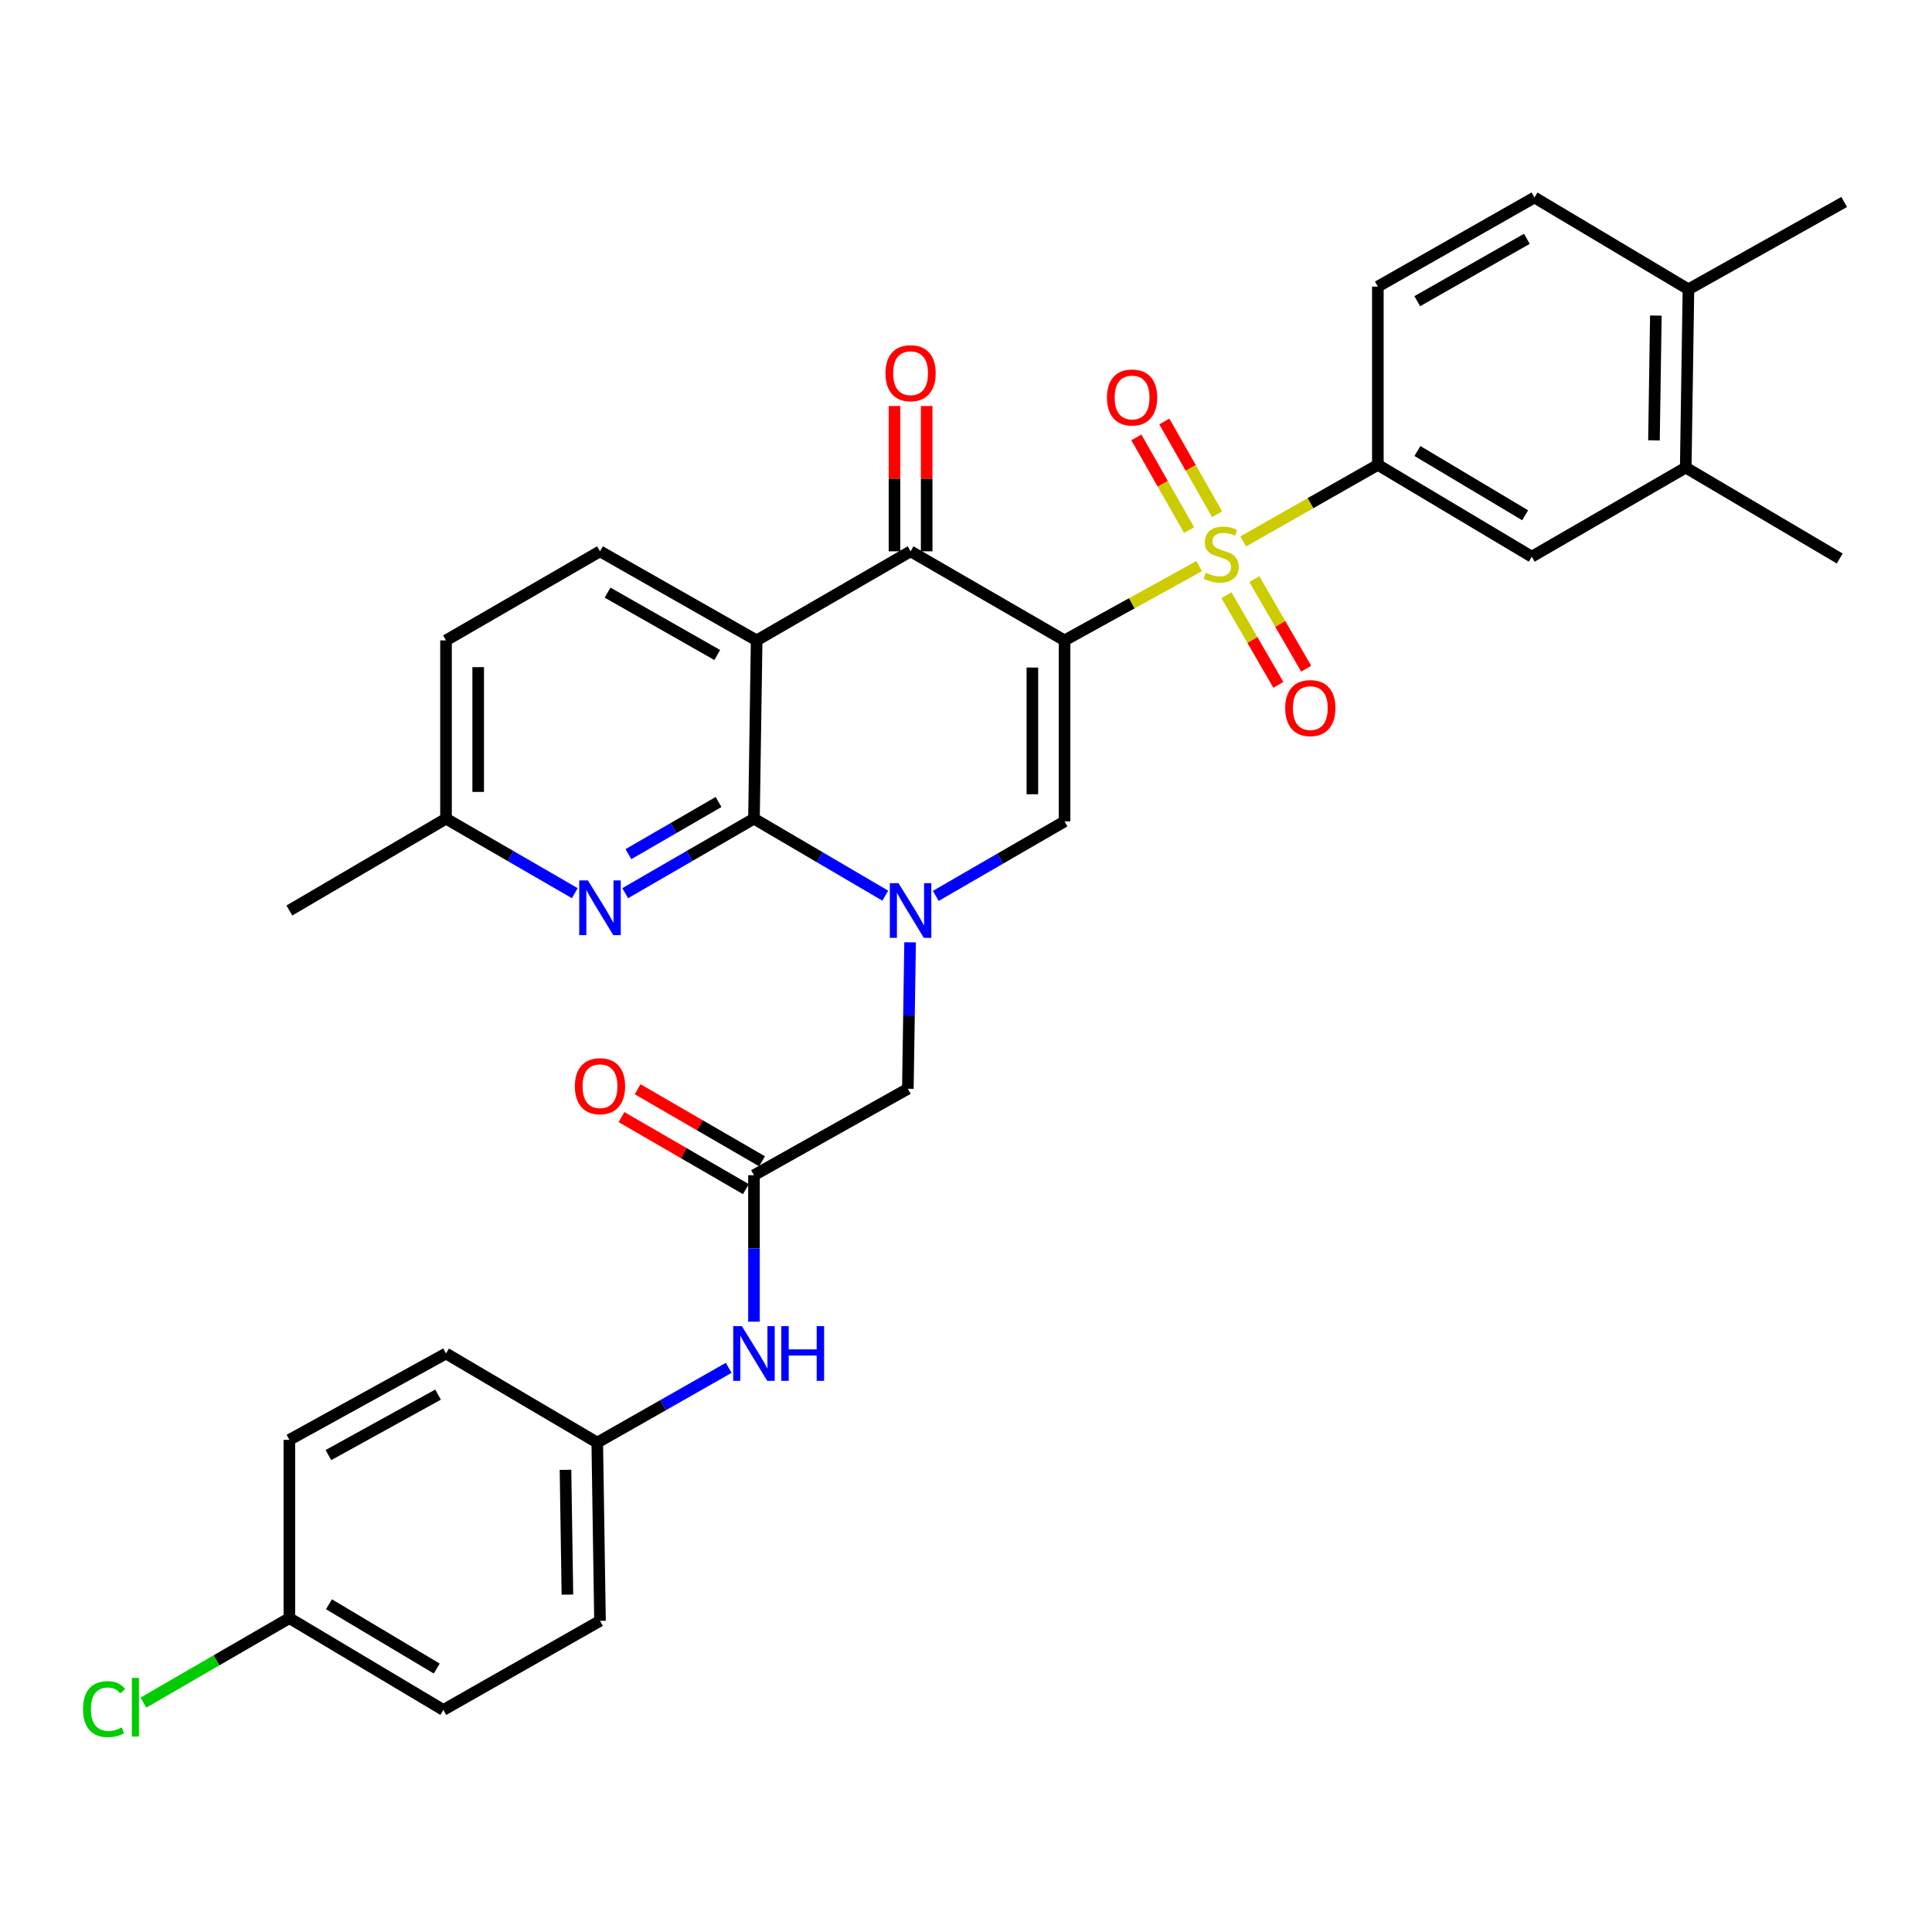 <?xml version='1.0' encoding='iso-8859-1'?>
<svg version='1.1' baseProfile='full'
              xmlns='http://www.w3.org/2000/svg'
                      xmlns:rdkit='http://www.rdkit.org/xml'
                      xmlns:xlink='http://www.w3.org/1999/xlink'
                  xml:space='preserve'
width='1000px' height='1000px' viewBox='0 0 1000 1000'>
<!-- END OF HEADER -->
<rect style='opacity:1.0;fill:#FFFFFF;stroke:none' width='1000' height='1000' x='0' y='0'> </rect>
<path class='bond-0' d='M 551.011,331.472 L 585.848,312.245' style='fill:none;fill-rule:evenodd;stroke:#000000;stroke-width:6px;stroke-linecap:butt;stroke-linejoin:miter;stroke-opacity:1' />
<path class='bond-0' d='M 585.848,312.245 L 620.684,293.018' style='fill:none;fill-rule:evenodd;stroke:#CCCC00;stroke-width:6px;stroke-linecap:butt;stroke-linejoin:miter;stroke-opacity:1' />
<path class='bond-4' d='M 551.011,331.472 L 471.313,285.359' style='fill:none;fill-rule:evenodd;stroke:#000000;stroke-width:6px;stroke-linecap:butt;stroke-linejoin:miter;stroke-opacity:1' />
<path class='bond-5' d='M 551.011,331.472 L 551.011,425.151' style='fill:none;fill-rule:evenodd;stroke:#000000;stroke-width:6px;stroke-linecap:butt;stroke-linejoin:miter;stroke-opacity:1' />
<path class='bond-5' d='M 534.357,345.524 L 534.357,411.099' style='fill:none;fill-rule:evenodd;stroke:#000000;stroke-width:6px;stroke-linecap:butt;stroke-linejoin:miter;stroke-opacity:1' />
<path class='bond-6' d='M 643.491,280.238 L 678.333,260.422' style='fill:none;fill-rule:evenodd;stroke:#CCCC00;stroke-width:6px;stroke-linecap:butt;stroke-linejoin:miter;stroke-opacity:1' />
<path class='bond-6' d='M 678.333,260.422 L 713.174,240.606' style='fill:none;fill-rule:evenodd;stroke:#000000;stroke-width:6px;stroke-linecap:butt;stroke-linejoin:miter;stroke-opacity:1' />
<path class='bond-12' d='M 629.959,266.16 L 616.308,242.161' style='fill:none;fill-rule:evenodd;stroke:#CCCC00;stroke-width:6px;stroke-linecap:butt;stroke-linejoin:miter;stroke-opacity:1' />
<path class='bond-12' d='M 616.308,242.161 L 602.657,218.162' style='fill:none;fill-rule:evenodd;stroke:#FF0000;stroke-width:6px;stroke-linecap:butt;stroke-linejoin:miter;stroke-opacity:1' />
<path class='bond-12' d='M 615.483,274.394 L 601.832,250.395' style='fill:none;fill-rule:evenodd;stroke:#CCCC00;stroke-width:6px;stroke-linecap:butt;stroke-linejoin:miter;stroke-opacity:1' />
<path class='bond-12' d='M 601.832,250.395 L 588.181,226.396' style='fill:none;fill-rule:evenodd;stroke:#FF0000;stroke-width:6px;stroke-linecap:butt;stroke-linejoin:miter;stroke-opacity:1' />
<path class='bond-13' d='M 634.82,308.083 L 648.249,331.278' style='fill:none;fill-rule:evenodd;stroke:#CCCC00;stroke-width:6px;stroke-linecap:butt;stroke-linejoin:miter;stroke-opacity:1' />
<path class='bond-13' d='M 648.249,331.278 L 661.677,354.473' style='fill:none;fill-rule:evenodd;stroke:#FF0000;stroke-width:6px;stroke-linecap:butt;stroke-linejoin:miter;stroke-opacity:1' />
<path class='bond-13' d='M 649.233,299.739 L 662.661,322.934' style='fill:none;fill-rule:evenodd;stroke:#CCCC00;stroke-width:6px;stroke-linecap:butt;stroke-linejoin:miter;stroke-opacity:1' />
<path class='bond-13' d='M 662.661,322.934 L 676.09,346.129' style='fill:none;fill-rule:evenodd;stroke:#FF0000;stroke-width:6px;stroke-linecap:butt;stroke-linejoin:miter;stroke-opacity:1' />
<path class='bond-1' d='M 484.355,463.725 L 517.683,444.438' style='fill:none;fill-rule:evenodd;stroke:#0000FF;stroke-width:6px;stroke-linecap:butt;stroke-linejoin:miter;stroke-opacity:1' />
<path class='bond-1' d='M 517.683,444.438 L 551.011,425.151' style='fill:none;fill-rule:evenodd;stroke:#000000;stroke-width:6px;stroke-linecap:butt;stroke-linejoin:miter;stroke-opacity:1' />
<path class='bond-2' d='M 458.224,463.598 L 424.239,443.671' style='fill:none;fill-rule:evenodd;stroke:#0000FF;stroke-width:6px;stroke-linecap:butt;stroke-linejoin:miter;stroke-opacity:1' />
<path class='bond-2' d='M 424.239,443.671 L 390.254,423.744' style='fill:none;fill-rule:evenodd;stroke:#000000;stroke-width:6px;stroke-linecap:butt;stroke-linejoin:miter;stroke-opacity:1' />
<path class='bond-9' d='M 471.062,487.74 L 470.484,525.642' style='fill:none;fill-rule:evenodd;stroke:#0000FF;stroke-width:6px;stroke-linecap:butt;stroke-linejoin:miter;stroke-opacity:1' />
<path class='bond-9' d='M 470.484,525.642 L 469.906,563.545' style='fill:none;fill-rule:evenodd;stroke:#000000;stroke-width:6px;stroke-linecap:butt;stroke-linejoin:miter;stroke-opacity:1' />
<path class='bond-7' d='M 390.254,423.744 L 356.926,443.028' style='fill:none;fill-rule:evenodd;stroke:#000000;stroke-width:6px;stroke-linecap:butt;stroke-linejoin:miter;stroke-opacity:1' />
<path class='bond-7' d='M 356.926,443.028 L 323.598,462.311' style='fill:none;fill-rule:evenodd;stroke:#0000FF;stroke-width:6px;stroke-linecap:butt;stroke-linejoin:miter;stroke-opacity:1' />
<path class='bond-7' d='M 371.915,415.114 L 348.586,428.613' style='fill:none;fill-rule:evenodd;stroke:#000000;stroke-width:6px;stroke-linecap:butt;stroke-linejoin:miter;stroke-opacity:1' />
<path class='bond-7' d='M 348.586,428.613 L 325.256,442.111' style='fill:none;fill-rule:evenodd;stroke:#0000FF;stroke-width:6px;stroke-linecap:butt;stroke-linejoin:miter;stroke-opacity:1' />
<path class='bond-33' d='M 390.254,423.744 L 391.642,331.472' style='fill:none;fill-rule:evenodd;stroke:#000000;stroke-width:6px;stroke-linecap:butt;stroke-linejoin:miter;stroke-opacity:1' />
<path class='bond-3' d='M 391.642,331.472 L 471.313,285.359' style='fill:none;fill-rule:evenodd;stroke:#000000;stroke-width:6px;stroke-linecap:butt;stroke-linejoin:miter;stroke-opacity:1' />
<path class='bond-10' d='M 391.642,331.472 L 310.556,285.359' style='fill:none;fill-rule:evenodd;stroke:#000000;stroke-width:6px;stroke-linecap:butt;stroke-linejoin:miter;stroke-opacity:1' />
<path class='bond-10' d='M 371.246,339.032 L 314.486,306.753' style='fill:none;fill-rule:evenodd;stroke:#000000;stroke-width:6px;stroke-linecap:butt;stroke-linejoin:miter;stroke-opacity:1' />
<path class='bond-16' d='M 479.64,285.359 L 479.64,247.757' style='fill:none;fill-rule:evenodd;stroke:#000000;stroke-width:6px;stroke-linecap:butt;stroke-linejoin:miter;stroke-opacity:1' />
<path class='bond-16' d='M 479.64,247.757 L 479.64,210.154' style='fill:none;fill-rule:evenodd;stroke:#FF0000;stroke-width:6px;stroke-linecap:butt;stroke-linejoin:miter;stroke-opacity:1' />
<path class='bond-16' d='M 462.986,285.359 L 462.986,247.757' style='fill:none;fill-rule:evenodd;stroke:#000000;stroke-width:6px;stroke-linecap:butt;stroke-linejoin:miter;stroke-opacity:1' />
<path class='bond-16' d='M 462.986,247.757 L 462.986,210.154' style='fill:none;fill-rule:evenodd;stroke:#FF0000;stroke-width:6px;stroke-linecap:butt;stroke-linejoin:miter;stroke-opacity:1' />
<path class='bond-11' d='M 713.174,240.606 L 792.836,288.135' style='fill:none;fill-rule:evenodd;stroke:#000000;stroke-width:6px;stroke-linecap:butt;stroke-linejoin:miter;stroke-opacity:1' />
<path class='bond-11' d='M 733.656,233.434 L 789.419,266.704' style='fill:none;fill-rule:evenodd;stroke:#000000;stroke-width:6px;stroke-linecap:butt;stroke-linejoin:miter;stroke-opacity:1' />
<path class='bond-17' d='M 713.174,240.606 L 713.174,148.334' style='fill:none;fill-rule:evenodd;stroke:#000000;stroke-width:6px;stroke-linecap:butt;stroke-linejoin:miter;stroke-opacity:1' />
<path class='bond-21' d='M 297.514,462.311 L 264.186,443.028' style='fill:none;fill-rule:evenodd;stroke:#0000FF;stroke-width:6px;stroke-linecap:butt;stroke-linejoin:miter;stroke-opacity:1' />
<path class='bond-21' d='M 264.186,443.028 L 230.858,423.744' style='fill:none;fill-rule:evenodd;stroke:#000000;stroke-width:6px;stroke-linecap:butt;stroke-linejoin:miter;stroke-opacity:1' />
<path class='bond-8' d='M 390.254,608.288 L 469.906,563.545' style='fill:none;fill-rule:evenodd;stroke:#000000;stroke-width:6px;stroke-linecap:butt;stroke-linejoin:miter;stroke-opacity:1' />
<path class='bond-15' d='M 390.254,608.288 L 390.254,646.191' style='fill:none;fill-rule:evenodd;stroke:#000000;stroke-width:6px;stroke-linecap:butt;stroke-linejoin:miter;stroke-opacity:1' />
<path class='bond-15' d='M 390.254,646.191 L 390.254,684.094' style='fill:none;fill-rule:evenodd;stroke:#0000FF;stroke-width:6px;stroke-linecap:butt;stroke-linejoin:miter;stroke-opacity:1' />
<path class='bond-19' d='M 394.427,601.082 L 362.229,582.438' style='fill:none;fill-rule:evenodd;stroke:#000000;stroke-width:6px;stroke-linecap:butt;stroke-linejoin:miter;stroke-opacity:1' />
<path class='bond-19' d='M 362.229,582.438 L 330.031,563.793' style='fill:none;fill-rule:evenodd;stroke:#FF0000;stroke-width:6px;stroke-linecap:butt;stroke-linejoin:miter;stroke-opacity:1' />
<path class='bond-19' d='M 386.082,615.495 L 353.884,596.85' style='fill:none;fill-rule:evenodd;stroke:#000000;stroke-width:6px;stroke-linecap:butt;stroke-linejoin:miter;stroke-opacity:1' />
<path class='bond-19' d='M 353.884,596.85 L 321.686,578.206' style='fill:none;fill-rule:evenodd;stroke:#FF0000;stroke-width:6px;stroke-linecap:butt;stroke-linejoin:miter;stroke-opacity:1' />
<path class='bond-23' d='M 310.556,285.359 L 230.858,331.472' style='fill:none;fill-rule:evenodd;stroke:#000000;stroke-width:6px;stroke-linecap:butt;stroke-linejoin:miter;stroke-opacity:1' />
<path class='bond-14' d='M 792.836,288.135 L 872.534,242.022' style='fill:none;fill-rule:evenodd;stroke:#000000;stroke-width:6px;stroke-linecap:butt;stroke-linejoin:miter;stroke-opacity:1' />
<path class='bond-30' d='M 872.534,242.022 L 952.232,289.079' style='fill:none;fill-rule:evenodd;stroke:#000000;stroke-width:6px;stroke-linecap:butt;stroke-linejoin:miter;stroke-opacity:1' />
<path class='bond-35' d='M 872.534,242.022 L 873.931,149.75' style='fill:none;fill-rule:evenodd;stroke:#000000;stroke-width:6px;stroke-linecap:butt;stroke-linejoin:miter;stroke-opacity:1' />
<path class='bond-35' d='M 856.092,227.929 L 857.07,163.339' style='fill:none;fill-rule:evenodd;stroke:#000000;stroke-width:6px;stroke-linecap:butt;stroke-linejoin:miter;stroke-opacity:1' />
<path class='bond-22' d='M 377.182,707.994 L 343.161,727.338' style='fill:none;fill-rule:evenodd;stroke:#0000FF;stroke-width:6px;stroke-linecap:butt;stroke-linejoin:miter;stroke-opacity:1' />
<path class='bond-22' d='M 343.161,727.338 L 309.14,746.683' style='fill:none;fill-rule:evenodd;stroke:#000000;stroke-width:6px;stroke-linecap:butt;stroke-linejoin:miter;stroke-opacity:1' />
<path class='bond-20' d='M 713.174,148.334 L 794.233,102.221' style='fill:none;fill-rule:evenodd;stroke:#000000;stroke-width:6px;stroke-linecap:butt;stroke-linejoin:miter;stroke-opacity:1' />
<path class='bond-20' d='M 733.568,155.893 L 790.309,123.614' style='fill:none;fill-rule:evenodd;stroke:#000000;stroke-width:6px;stroke-linecap:butt;stroke-linejoin:miter;stroke-opacity:1' />
<path class='bond-18' d='M 873.931,149.75 L 794.233,102.221' style='fill:none;fill-rule:evenodd;stroke:#000000;stroke-width:6px;stroke-linecap:butt;stroke-linejoin:miter;stroke-opacity:1' />
<path class='bond-31' d='M 873.931,149.75 L 954.545,104.544' style='fill:none;fill-rule:evenodd;stroke:#000000;stroke-width:6px;stroke-linecap:butt;stroke-linejoin:miter;stroke-opacity:1' />
<path class='bond-32' d='M 230.858,423.744 L 149.781,471.273' style='fill:none;fill-rule:evenodd;stroke:#000000;stroke-width:6px;stroke-linecap:butt;stroke-linejoin:miter;stroke-opacity:1' />
<path class='bond-34' d='M 230.858,423.744 L 230.858,331.472' style='fill:none;fill-rule:evenodd;stroke:#000000;stroke-width:6px;stroke-linecap:butt;stroke-linejoin:miter;stroke-opacity:1' />
<path class='bond-34' d='M 247.511,409.903 L 247.511,345.313' style='fill:none;fill-rule:evenodd;stroke:#000000;stroke-width:6px;stroke-linecap:butt;stroke-linejoin:miter;stroke-opacity:1' />
<path class='bond-26' d='M 309.14,746.683 L 230.858,700.561' style='fill:none;fill-rule:evenodd;stroke:#000000;stroke-width:6px;stroke-linecap:butt;stroke-linejoin:miter;stroke-opacity:1' />
<path class='bond-27' d='M 309.14,746.683 L 310.556,838.955' style='fill:none;fill-rule:evenodd;stroke:#000000;stroke-width:6px;stroke-linecap:butt;stroke-linejoin:miter;stroke-opacity:1' />
<path class='bond-27' d='M 292.701,760.779 L 293.692,825.37' style='fill:none;fill-rule:evenodd;stroke:#000000;stroke-width:6px;stroke-linecap:butt;stroke-linejoin:miter;stroke-opacity:1' />
<path class='bond-24' d='M 149.781,837.539 L 229.479,885.068' style='fill:none;fill-rule:evenodd;stroke:#000000;stroke-width:6px;stroke-linecap:butt;stroke-linejoin:miter;stroke-opacity:1' />
<path class='bond-24' d='M 170.265,830.365 L 226.054,863.635' style='fill:none;fill-rule:evenodd;stroke:#000000;stroke-width:6px;stroke-linecap:butt;stroke-linejoin:miter;stroke-opacity:1' />
<path class='bond-25' d='M 149.781,837.539 L 112.007,859.402' style='fill:none;fill-rule:evenodd;stroke:#000000;stroke-width:6px;stroke-linecap:butt;stroke-linejoin:miter;stroke-opacity:1' />
<path class='bond-25' d='M 112.007,859.402 L 74.233,881.264' style='fill:none;fill-rule:evenodd;stroke:#00CC00;stroke-width:6px;stroke-linecap:butt;stroke-linejoin:miter;stroke-opacity:1' />
<path class='bond-36' d='M 149.781,837.539 L 149.781,745.267' style='fill:none;fill-rule:evenodd;stroke:#000000;stroke-width:6px;stroke-linecap:butt;stroke-linejoin:miter;stroke-opacity:1' />
<path class='bond-29' d='M 230.858,700.561 L 149.781,745.267' style='fill:none;fill-rule:evenodd;stroke:#000000;stroke-width:6px;stroke-linecap:butt;stroke-linejoin:miter;stroke-opacity:1' />
<path class='bond-29' d='M 226.738,721.85 L 169.984,753.145' style='fill:none;fill-rule:evenodd;stroke:#000000;stroke-width:6px;stroke-linecap:butt;stroke-linejoin:miter;stroke-opacity:1' />
<path class='bond-28' d='M 310.556,838.955 L 229.479,885.068' style='fill:none;fill-rule:evenodd;stroke:#000000;stroke-width:6px;stroke-linecap:butt;stroke-linejoin:miter;stroke-opacity:1' />
<path  class='atom-1' d='M 624.079 296.449
Q 624.399 296.569, 625.719 297.129
Q 627.039 297.689, 628.479 298.049
Q 629.959 298.369, 631.399 298.369
Q 634.079 298.369, 635.639 297.089
Q 637.199 295.769, 637.199 293.489
Q 637.199 291.929, 636.399 290.969
Q 635.639 290.009, 634.439 289.489
Q 633.239 288.969, 631.239 288.369
Q 628.719 287.609, 627.199 286.889
Q 625.719 286.169, 624.639 284.649
Q 623.599 283.129, 623.599 280.569
Q 623.599 277.009, 625.999 274.809
Q 628.439 272.609, 633.239 272.609
Q 636.519 272.609, 640.239 274.169
L 639.319 277.249
Q 635.919 275.849, 633.359 275.849
Q 630.599 275.849, 629.079 277.009
Q 627.559 278.129, 627.599 280.089
Q 627.599 281.609, 628.359 282.529
Q 629.159 283.449, 630.279 283.969
Q 631.439 284.489, 633.359 285.089
Q 635.919 285.889, 637.439 286.689
Q 638.959 287.489, 640.039 289.129
Q 641.159 290.729, 641.159 293.489
Q 641.159 297.409, 638.519 299.529
Q 635.919 301.609, 631.559 301.609
Q 629.039 301.609, 627.119 301.049
Q 625.239 300.529, 622.999 299.609
L 624.079 296.449
' fill='#CCCC00'/>
<path  class='atom-2' d='M 465.053 457.113
L 474.333 472.113
Q 475.253 473.593, 476.733 476.273
Q 478.213 478.953, 478.293 479.113
L 478.293 457.113
L 482.053 457.113
L 482.053 485.433
L 478.173 485.433
L 468.213 469.033
Q 467.053 467.113, 465.813 464.913
Q 464.613 462.713, 464.253 462.033
L 464.253 485.433
L 460.573 485.433
L 460.573 457.113
L 465.053 457.113
' fill='#0000FF'/>
<path  class='atom-8' d='M 304.296 455.697
L 313.576 470.697
Q 314.496 472.177, 315.976 474.857
Q 317.456 477.537, 317.536 477.697
L 317.536 455.697
L 321.296 455.697
L 321.296 484.017
L 317.416 484.017
L 307.456 467.617
Q 306.296 465.697, 305.056 463.497
Q 303.856 461.297, 303.496 460.617
L 303.496 484.017
L 299.816 484.017
L 299.816 455.697
L 304.296 455.697
' fill='#0000FF'/>
<path  class='atom-13' d='M 572.966 205.741
Q 572.966 198.941, 576.326 195.141
Q 579.686 191.341, 585.966 191.341
Q 592.246 191.341, 595.606 195.141
Q 598.966 198.941, 598.966 205.741
Q 598.966 212.621, 595.566 216.541
Q 592.166 220.421, 585.966 220.421
Q 579.726 220.421, 576.326 216.541
Q 572.966 212.661, 572.966 205.741
M 585.966 217.221
Q 590.286 217.221, 592.606 214.341
Q 594.966 211.421, 594.966 205.741
Q 594.966 200.181, 592.606 197.381
Q 590.286 194.541, 585.966 194.541
Q 581.646 194.541, 579.286 197.341
Q 576.966 200.141, 576.966 205.741
Q 576.966 211.461, 579.286 214.341
Q 581.646 217.221, 585.966 217.221
' fill='#FF0000'/>
<path  class='atom-14' d='M 665.219 366.507
Q 665.219 359.707, 668.579 355.907
Q 671.939 352.107, 678.219 352.107
Q 684.499 352.107, 687.859 355.907
Q 691.219 359.707, 691.219 366.507
Q 691.219 373.387, 687.819 377.307
Q 684.419 381.187, 678.219 381.187
Q 671.979 381.187, 668.579 377.307
Q 665.219 373.427, 665.219 366.507
M 678.219 377.987
Q 682.539 377.987, 684.859 375.107
Q 687.219 372.187, 687.219 366.507
Q 687.219 360.947, 684.859 358.147
Q 682.539 355.307, 678.219 355.307
Q 673.899 355.307, 671.539 358.107
Q 669.219 360.907, 669.219 366.507
Q 669.219 372.227, 671.539 375.107
Q 673.899 377.987, 678.219 377.987
' fill='#FF0000'/>
<path  class='atom-16' d='M 383.994 686.401
L 393.274 701.401
Q 394.194 702.881, 395.674 705.561
Q 397.154 708.241, 397.234 708.401
L 397.234 686.401
L 400.994 686.401
L 400.994 714.721
L 397.114 714.721
L 387.154 698.321
Q 385.994 696.401, 384.754 694.201
Q 383.554 692.001, 383.194 691.321
L 383.194 714.721
L 379.514 714.721
L 379.514 686.401
L 383.994 686.401
' fill='#0000FF'/>
<path  class='atom-16' d='M 404.394 686.401
L 408.234 686.401
L 408.234 698.441
L 422.714 698.441
L 422.714 686.401
L 426.554 686.401
L 426.554 714.721
L 422.714 714.721
L 422.714 701.641
L 408.234 701.641
L 408.234 714.721
L 404.394 714.721
L 404.394 686.401
' fill='#0000FF'/>
<path  class='atom-17' d='M 458.313 193.167
Q 458.313 186.367, 461.673 182.567
Q 465.033 178.767, 471.313 178.767
Q 477.593 178.767, 480.953 182.567
Q 484.313 186.367, 484.313 193.167
Q 484.313 200.047, 480.913 203.967
Q 477.513 207.847, 471.313 207.847
Q 465.073 207.847, 461.673 203.967
Q 458.313 200.087, 458.313 193.167
M 471.313 204.647
Q 475.633 204.647, 477.953 201.767
Q 480.313 198.847, 480.313 193.167
Q 480.313 187.607, 477.953 184.807
Q 475.633 181.967, 471.313 181.967
Q 466.993 181.967, 464.633 184.767
Q 462.313 187.567, 462.313 193.167
Q 462.313 198.887, 464.633 201.767
Q 466.993 204.647, 471.313 204.647
' fill='#FF0000'/>
<path  class='atom-20' d='M 297.556 562.219
Q 297.556 555.419, 300.916 551.619
Q 304.276 547.819, 310.556 547.819
Q 316.836 547.819, 320.196 551.619
Q 323.556 555.419, 323.556 562.219
Q 323.556 569.099, 320.156 573.019
Q 316.756 576.899, 310.556 576.899
Q 304.316 576.899, 300.916 573.019
Q 297.556 569.139, 297.556 562.219
M 310.556 573.699
Q 314.876 573.699, 317.196 570.819
Q 319.556 567.899, 319.556 562.219
Q 319.556 556.659, 317.196 553.859
Q 314.876 551.019, 310.556 551.019
Q 306.236 551.019, 303.876 553.819
Q 301.556 556.619, 301.556 562.219
Q 301.556 567.939, 303.876 570.819
Q 306.236 573.699, 310.556 573.699
' fill='#FF0000'/>
<path  class='atom-26' d='M 42.971 884.641
Q 42.971 877.601, 46.251 873.921
Q 49.571 870.201, 55.851 870.201
Q 61.691 870.201, 64.811 874.321
L 62.171 876.481
Q 59.891 873.481, 55.851 873.481
Q 51.571 873.481, 49.291 876.361
Q 47.051 879.201, 47.051 884.641
Q 47.051 890.241, 49.371 893.121
Q 51.731 896.001, 56.291 896.001
Q 59.411 896.001, 63.051 894.121
L 64.171 897.121
Q 62.691 898.081, 60.451 898.641
Q 58.211 899.201, 55.731 899.201
Q 49.571 899.201, 46.251 895.441
Q 42.971 891.681, 42.971 884.641
' fill='#00CC00'/>
<path  class='atom-26' d='M 68.251 868.481
L 71.931 868.481
L 71.931 898.841
L 68.251 898.841
L 68.251 868.481
' fill='#00CC00'/>
</svg>

